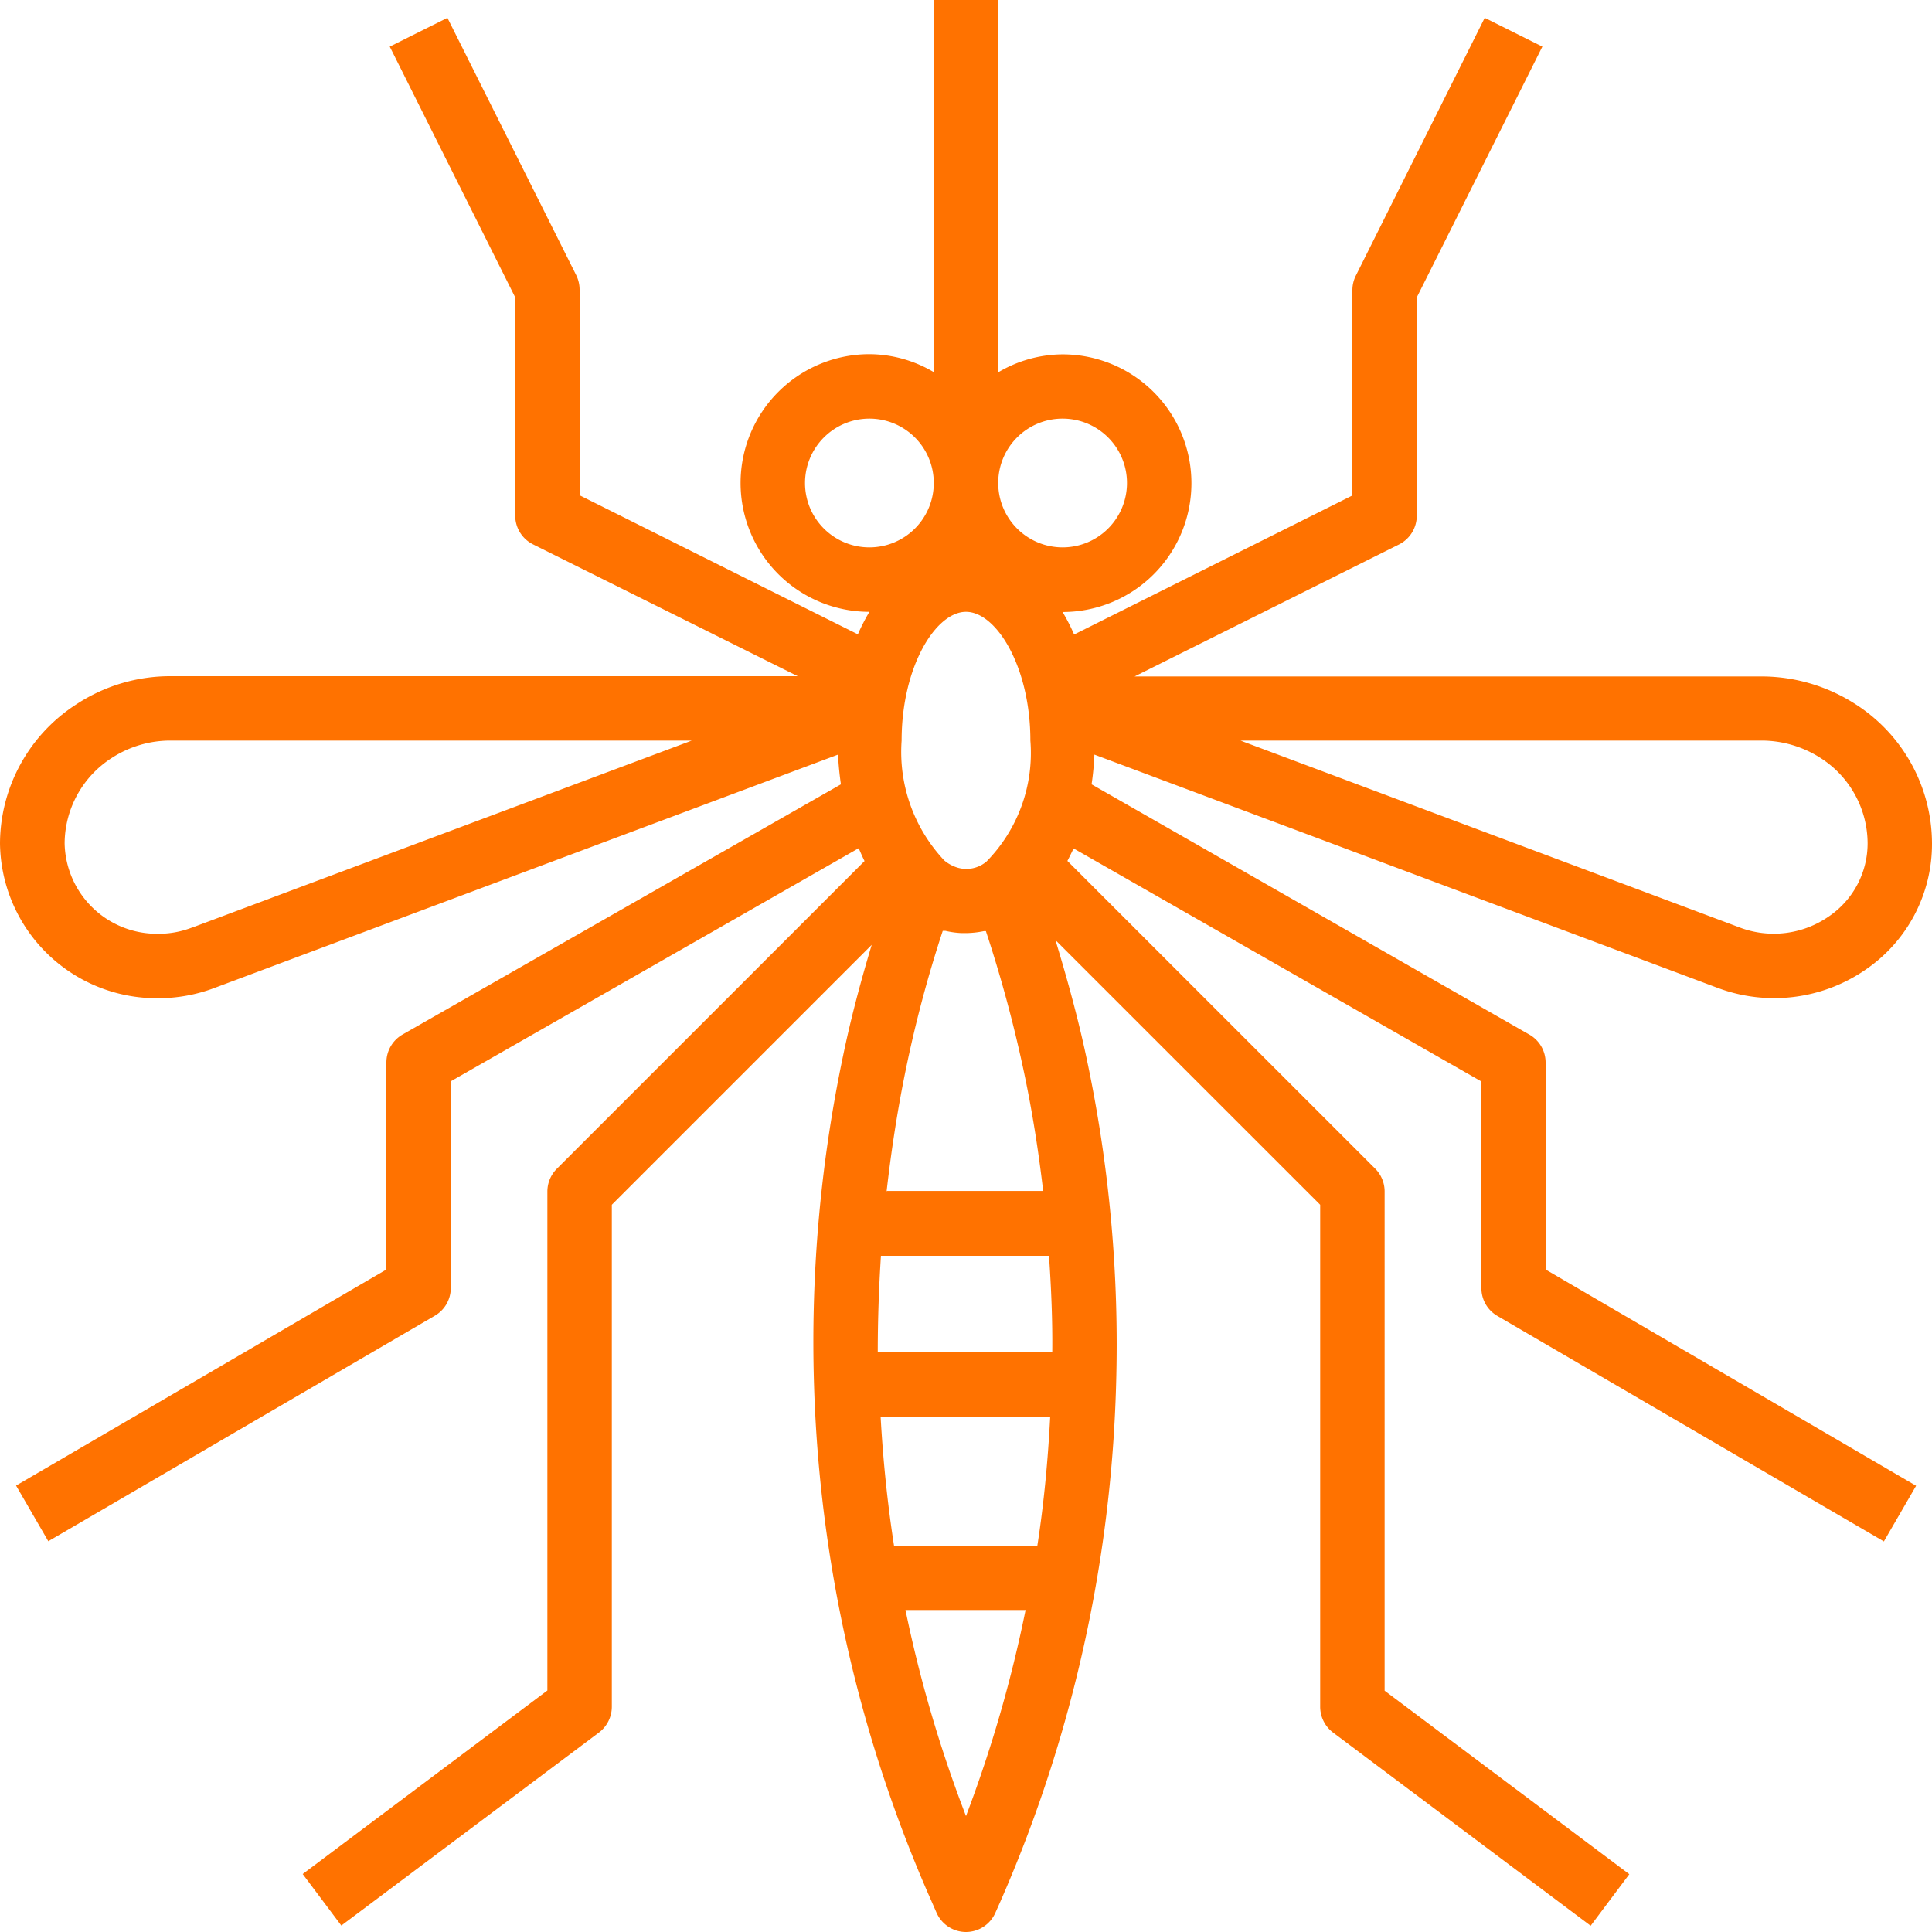 <svg xmlns="http://www.w3.org/2000/svg" viewBox="0 0 310 310"><defs><style>.cls-1{fill:#ff7200;}</style></defs><g id="Layer_2" data-name="Layer 2"><g id="Layer_1-2" data-name="Layer 1"><g id="NewGroupe0"><g id="NewGroup4-0"><path class="cls-1" d="M293.4,147.08a15.47,15.47,0,0,1-14.23,1.75l-80.13-30h83.58a17.53,17.53,0,0,1,9.51,2.8,16.32,16.32,0,0,1,7.54,13.67,14.18,14.18,0,0,1-6.27,11.78ZM155,291.4a209.24,209.24,0,0,1-9.71-33.07h19.27A211.18,211.18,0,0,1,155,291.4ZM30.81,148.83a14.86,14.86,0,0,1-5.44,1,14.81,14.81,0,0,1-15-14.52,16.4,16.4,0,0,1,7.59-13.71,17.27,17.27,0,0,1,9.46-2.77H111l-80.15,30ZM129.17,77.5A10.33,10.33,0,1,1,139.5,87.83,10.32,10.32,0,0,1,129.17,77.5ZM170.5,67.17A10.33,10.33,0,1,1,160.17,77.5,10.32,10.32,0,0,1,170.5,67.17Zm-12.31,71.15a5,5,0,0,1-4.44.93,6.08,6.08,0,0,1-2.22-1.17,25.39,25.39,0,0,1-6.86-19.25c0-11.82,5.45-20.66,10.33-20.66s10.33,8.84,10.33,20.66a24.86,24.86,0,0,1-7.12,19.49Zm-15.93,52.85c.75-6.57,1.75-13.12,3.1-19.64a199.45,199.45,0,0,1,5.91-22.17c.14,0,.29,0,.43,0a14.06,14.06,0,0,0,2.58.36c.18,0,.36,0,.52,0H155a14.79,14.79,0,0,0,2.89-.32,1,1,0,0,0,.3,0,211.54,211.54,0,0,1,6,22.11c1.39,6.45,2.42,13,3.19,19.58l-25.05,0Zm-1,36.16h27.25c-.36,6.94-1,13.84-2.06,20.67h-23c-1.06-6.83-1.76-13.72-2.15-20.67Zm.12-25.83h26.94c.35,5.17.58,10.33.52,15.5h-28c0-5.17.18-10.33.51-15.5ZM297.74,113a27.87,27.87,0,0,0-15.12-4.46H182.05l42.43-21.18a5.17,5.17,0,0,0,2.85-4.65V47.72L247.48,7.48l-9.25-4.62L217.57,44.19A5.19,5.19,0,0,0,217,46.5v33l-44.65,22.31a32.3,32.3,0,0,0-1.85-3.61h0a20.67,20.67,0,0,0,0-41.34,20.41,20.41,0,0,0-10.33,2.88V0H149.83V59.71a20.41,20.41,0,0,0-10.33-2.88,20.67,20.67,0,0,0,0,41.34h0a32.3,32.3,0,0,0-1.85,3.61L93,79.47v-33a5.29,5.29,0,0,0-.54-2.31L71.79,2.86,62.54,7.48,82.67,47.72v35a5.16,5.16,0,0,0,2.85,4.62L128,108.5H27.38A27.41,27.41,0,0,0,12.27,113,26.68,26.68,0,0,0,0,135.31a25.15,25.15,0,0,0,25.37,24.86,25.51,25.51,0,0,0,9.1-1.67l100-37.42a47.52,47.52,0,0,0,.46,4.77L64.58,166A5.16,5.16,0,0,0,62,170.5v33.2L2.58,238.37l5.17,8.93,62-36.17a5.14,5.14,0,0,0,2.58-4.46V173.5l65.45-37.4c.31.69.6,1.39.94,2.06L89.35,187.53a5.18,5.18,0,0,0-1.52,3.64v80.08L48.57,300.7l6.2,8.27L96.1,278a5.19,5.19,0,0,0,2.07-4.14V193.31l41.7-41.7c-1.78,5.91-3.37,11.88-4.6,17.83a223.17,223.17,0,0,0-4.65,52.9h0a221.31,221.31,0,0,0,18.56,82.08l1.09,2.48A5.17,5.17,0,0,0,155,310h0a5.17,5.17,0,0,0,4.72-3.1l.79-1.77a221.81,221.81,0,0,0,18.57-82.81h0a220.5,220.5,0,0,0-4.81-52.88c-1.35-6.3-3.06-12.49-4.92-18.6l42.48,42.47v80.52A5.19,5.19,0,0,0,213.9,278l41.33,31,6.2-8.27-39.26-29.45V191.17a5.19,5.19,0,0,0-1.52-3.66l-49.38-49.37c.35-.66.67-1.34,1-2l65.43,37.39v33.17a5.14,5.14,0,0,0,2.58,4.46l62,36.17,5.17-8.93L248,203.7V170.5a5.16,5.16,0,0,0-2.58-4.48l-70.27-40.17a44.75,44.75,0,0,0,.45-4.77l100,37.43a25.84,25.84,0,0,0,23.77-2.94A24.4,24.4,0,0,0,310,135.3,26.61,26.61,0,0,0,297.74,113Z"/></g></g></g></g></svg>